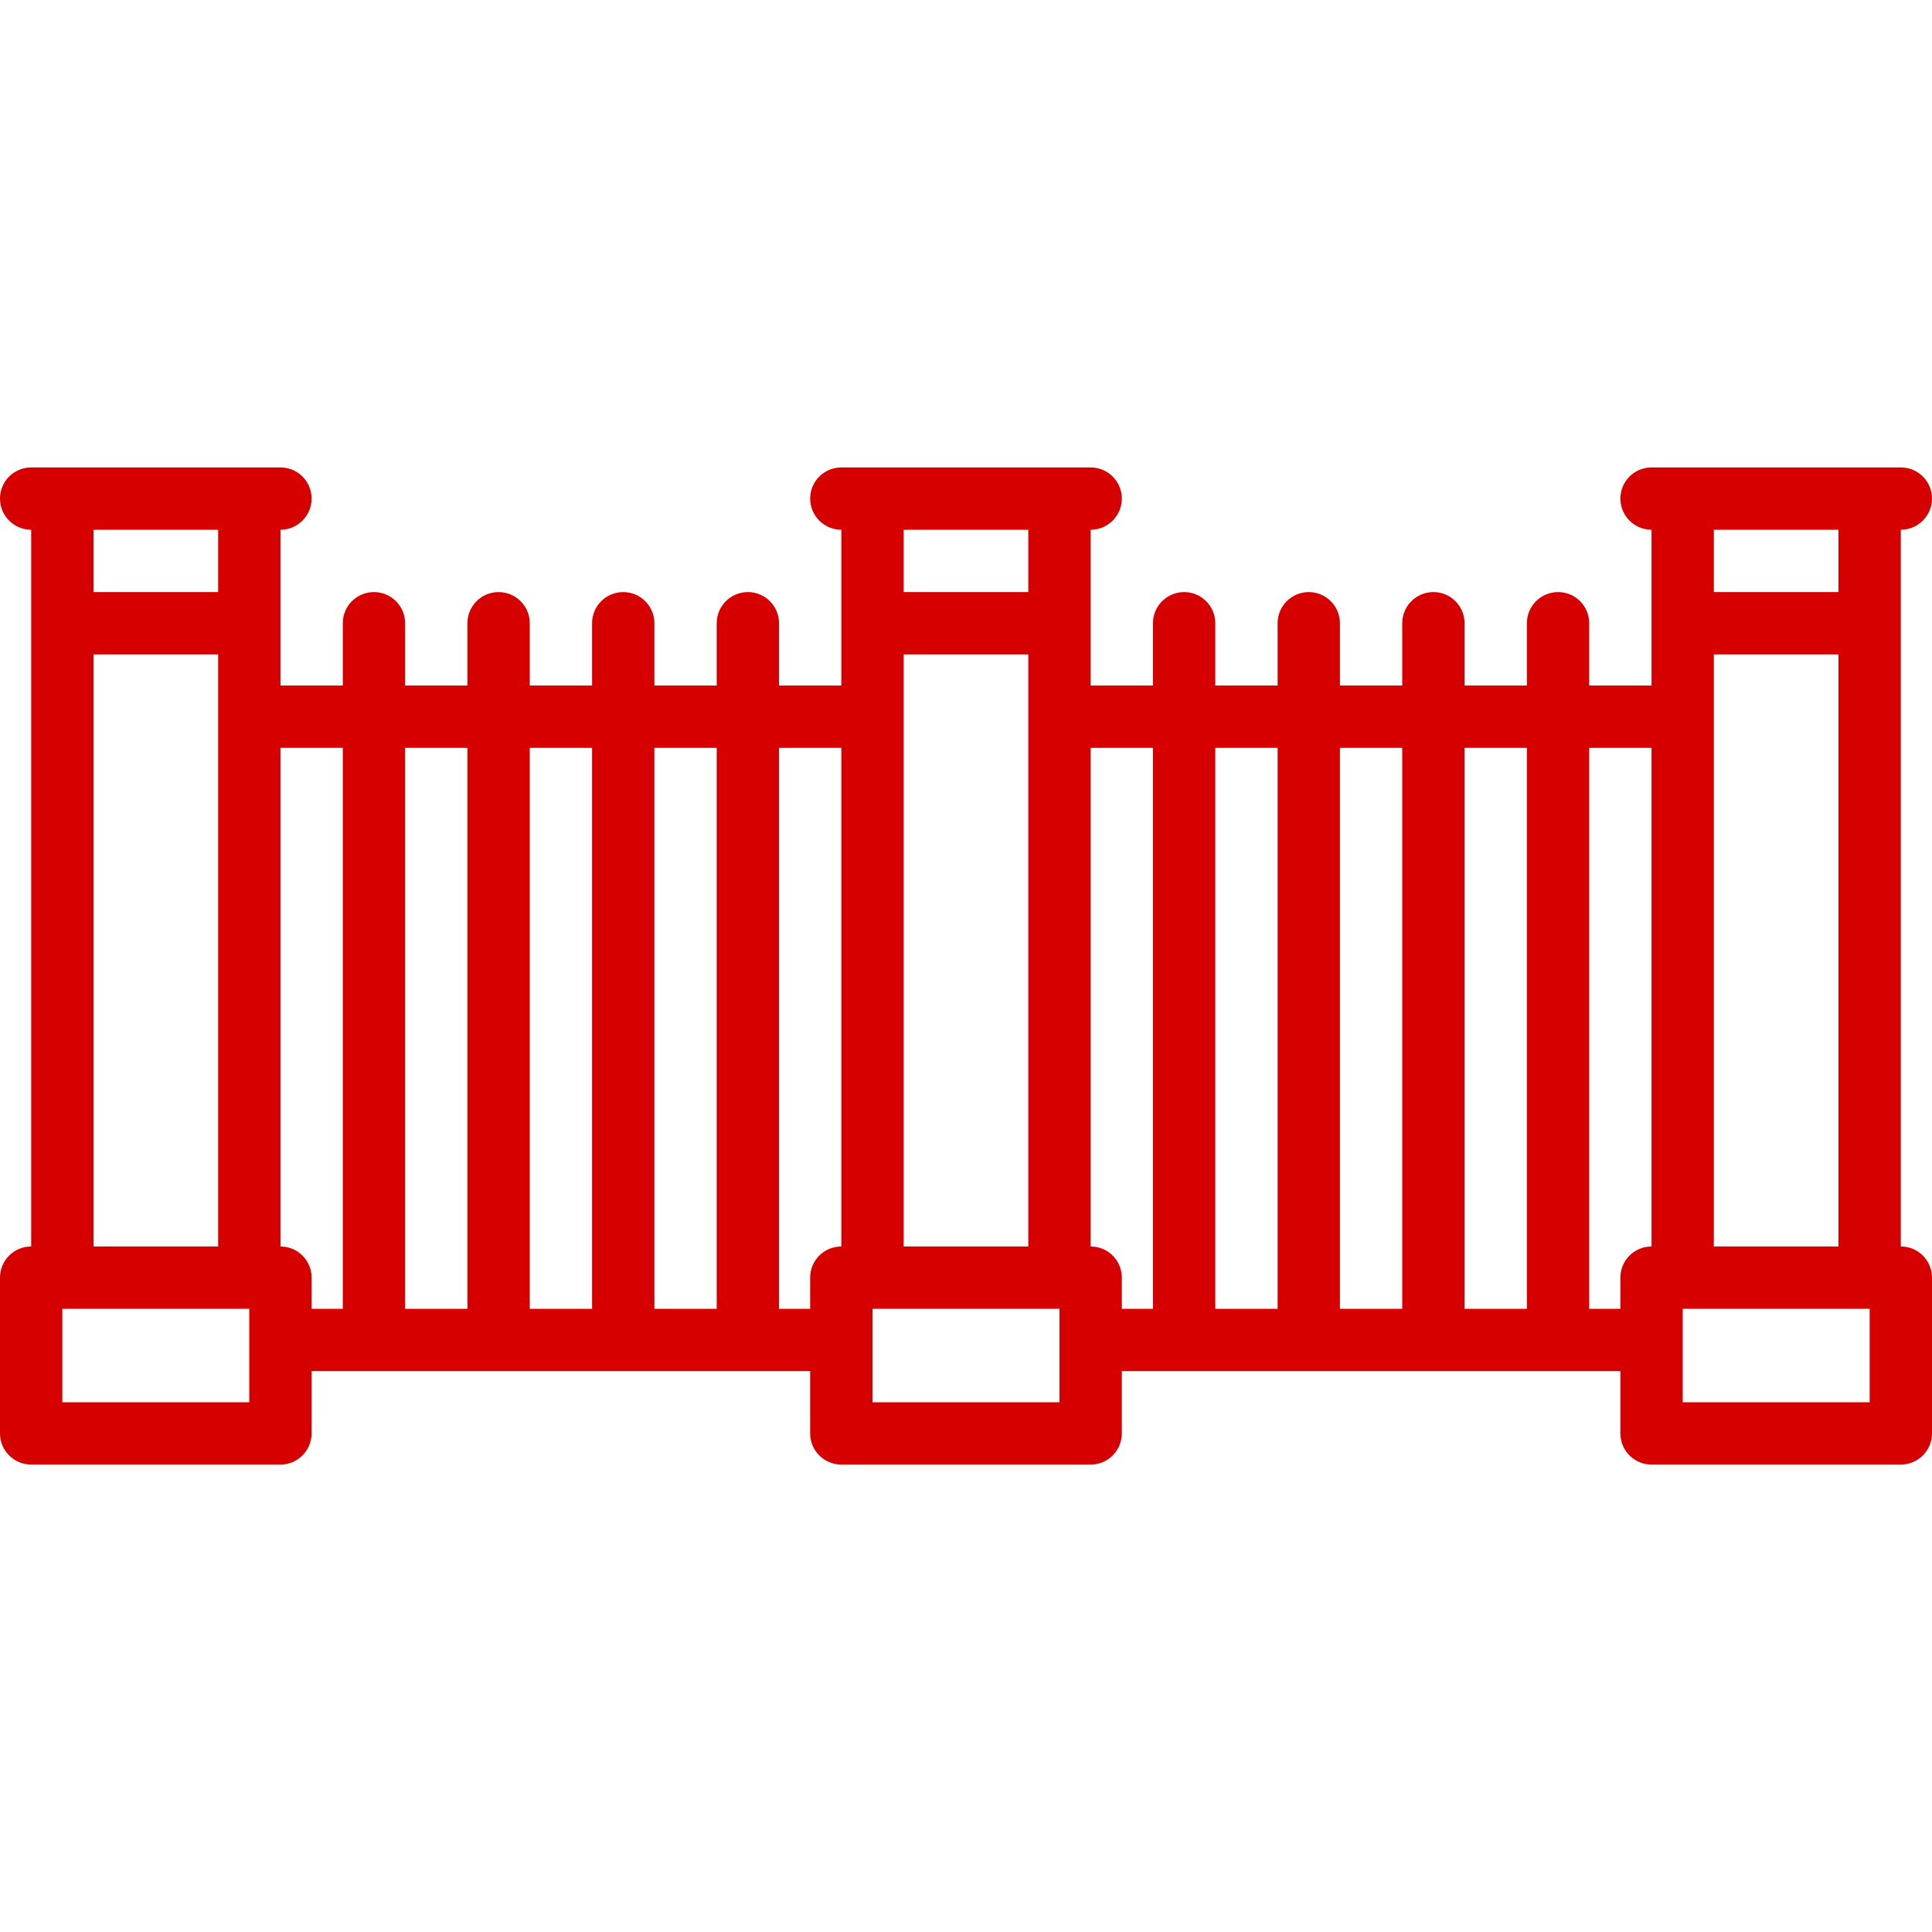<svg width="35px" height="35px" viewBox="0 0 35 35" fill="none" xmlns="http://www.w3.org/2000/svg" transform="rotate(0) scale(1, 1)">
<path d="M34.435 22.581V9.597C34.747 9.597 35 9.344 35 9.032C35 8.72 34.747 8.468 34.435 8.468H29.919C29.608 8.468 29.355 8.72 29.355 9.032C29.355 9.344 29.608 9.597 29.919 9.597V12.419H28.79V11.29C28.79 10.979 28.538 10.726 28.226 10.726C27.914 10.726 27.661 10.979 27.661 11.29V12.419H26.532V11.29C26.532 10.979 26.279 10.726 25.968 10.726C25.656 10.726 25.403 10.979 25.403 11.29V12.419H24.274V11.29C24.274 10.979 24.021 10.726 23.71 10.726C23.398 10.726 23.145 10.979 23.145 11.29V12.419H22.016V11.29C22.016 10.979 21.763 10.726 21.452 10.726C21.14 10.726 20.887 10.979 20.887 11.29V12.419H19.758V9.597C20.07 9.597 20.323 9.344 20.323 9.032C20.323 8.72 20.07 8.468 19.758 8.468H15.242C14.93 8.468 14.677 8.72 14.677 9.032C14.677 9.344 14.93 9.597 15.242 9.597V12.419H14.113V11.29C14.113 10.979 13.86 10.726 13.548 10.726C13.237 10.726 12.984 10.979 12.984 11.29V12.419H11.855V11.29C11.855 10.979 11.602 10.726 11.29 10.726C10.979 10.726 10.726 10.979 10.726 11.29V12.419H9.597V11.29C9.597 10.979 9.344 10.726 9.032 10.726C8.72 10.726 8.468 10.979 8.468 11.29V12.419H7.339V11.29C7.339 10.979 7.086 10.726 6.774 10.726C6.462 10.726 6.21 10.979 6.21 11.29V12.419H5.081V9.597C5.392 9.597 5.645 9.344 5.645 9.032C5.645 8.72 5.392 8.468 5.081 8.468H0.565C0.253 8.468 0 8.72 0 9.032C0 9.344 0.253 9.597 0.565 9.597V22.581C0.253 22.581 0 22.833 0 23.145V25.968C0 26.279 0.253 26.532 0.565 26.532H5.081C5.392 26.532 5.645 26.279 5.645 25.968V24.839H14.677V25.968C14.677 26.279 14.93 26.532 15.242 26.532H19.758C20.07 26.532 20.323 26.279 20.323 25.968V24.839H29.355V25.968C29.355 26.279 29.608 26.532 29.919 26.532H34.435C34.747 26.532 35 26.279 35 25.968V23.145C35 22.833 34.747 22.581 34.435 22.581ZM31.048 22.581V11.855H33.306V22.581H31.048ZM33.306 9.597V10.726H31.048V9.597H33.306ZM27.661 13.548V23.71H26.532V13.548H27.661ZM25.403 13.548V23.71H24.274V13.548H25.403ZM23.145 13.548V23.71H22.016V13.548H23.145ZM16.371 22.581V11.855H18.629V22.581H16.371ZM18.629 9.597V10.726H16.371V9.597H18.629ZM12.984 13.548V23.71H11.855V13.548H12.984ZM10.726 13.548V23.71H9.597V13.548H10.726ZM8.468 13.548V23.71H7.339V13.548H8.468ZM3.952 9.597V10.726H1.694V9.597H3.952ZM1.694 11.855H3.952V22.581H1.694V11.855ZM4.516 25.403H1.129V23.71H4.516V25.403ZM5.081 22.581V13.548H6.21V23.71H5.645V23.145C5.645 22.833 5.392 22.581 5.081 22.581ZM14.113 23.71V13.548H15.242V22.581C14.93 22.581 14.677 22.833 14.677 23.145V23.71H14.113ZM19.194 25.403H15.806V23.71H19.194V25.403ZM19.758 22.581V13.548H20.887V23.71H20.323V23.145C20.323 22.833 20.07 22.581 19.758 22.581ZM28.79 23.71V13.548H29.919V22.581C29.608 22.581 29.355 22.833 29.355 23.145V23.71H28.79ZM33.871 25.403H30.484V23.71H33.871V25.403Z" fill="#d70000"/>
</svg>